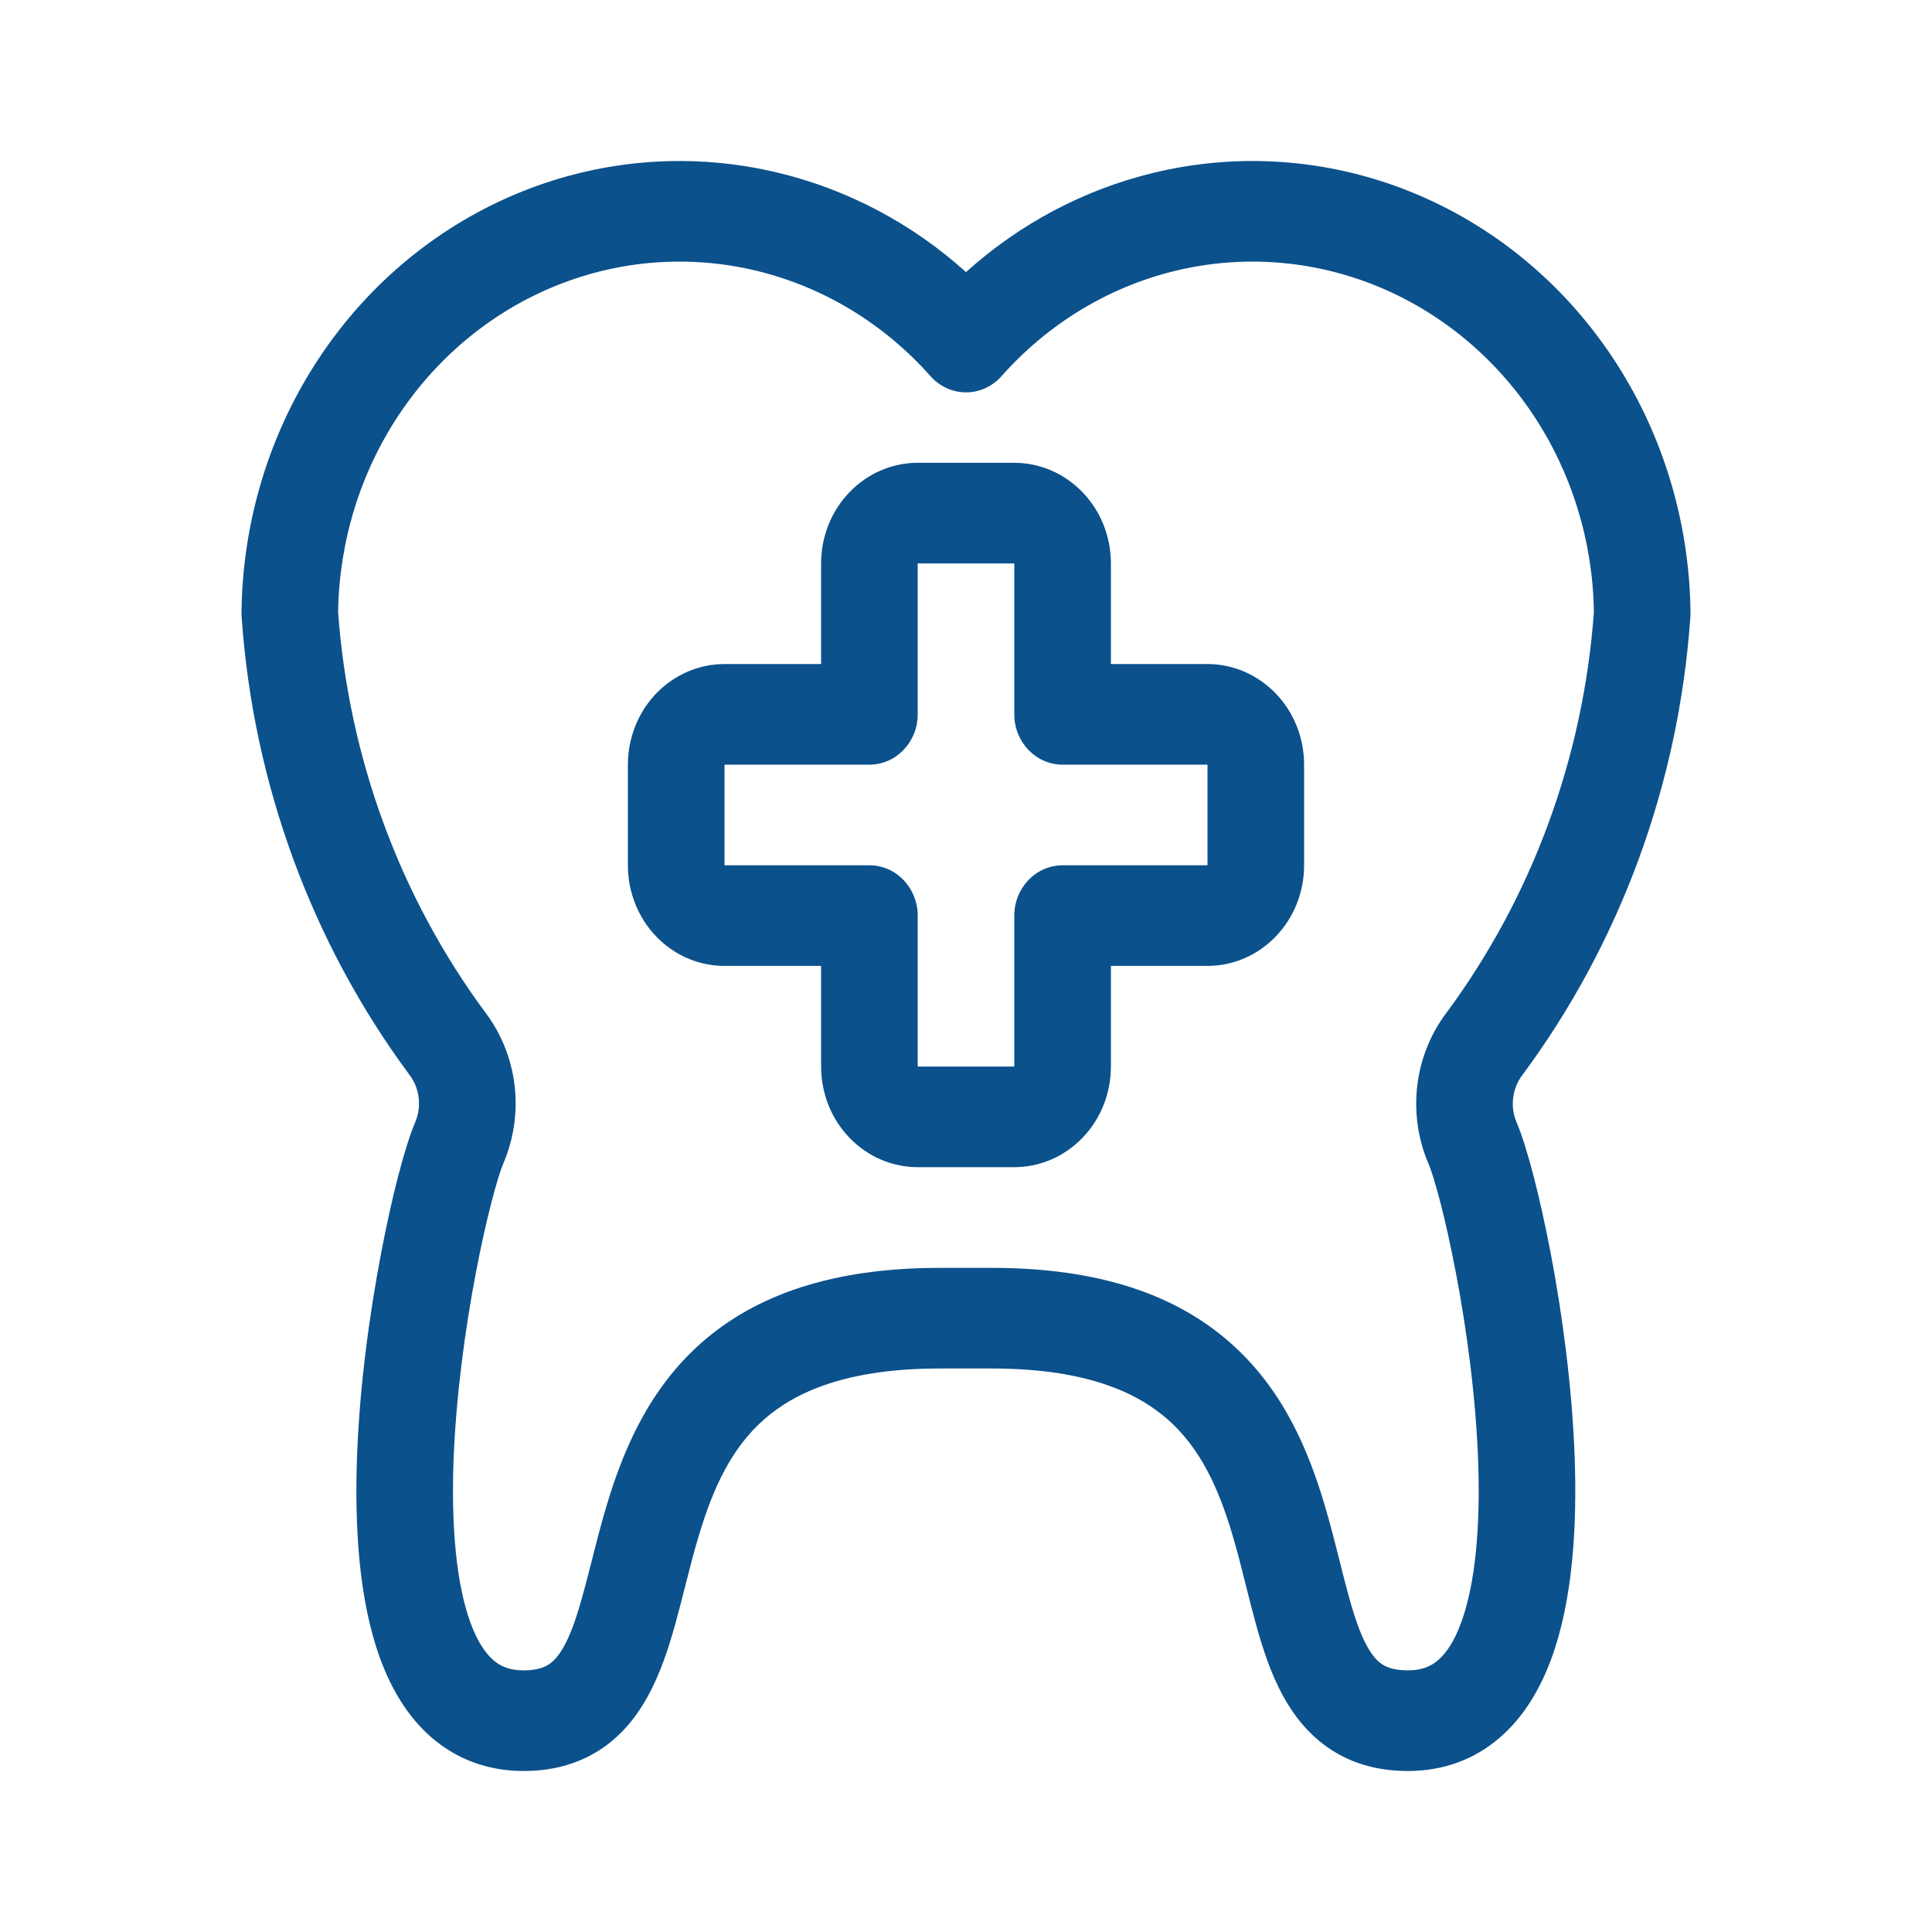 <svg width="24" height="24" viewBox="0 0 24 24" fill="none" xmlns="http://www.w3.org/2000/svg">
<path fill-rule="evenodd" clip-rule="evenodd" d="M6.483 2.38C7.501 1.971 8.613 1.89 9.675 2.148C10.538 2.357 11.335 2.781 12 3.38C12.665 2.781 13.462 2.357 14.325 2.148C15.387 1.89 16.499 1.971 17.517 2.38C18.535 2.789 19.411 3.507 20.032 4.441C20.653 5.375 20.99 6.482 21 7.618C21 7.635 21 7.652 20.998 7.669C20.854 9.735 20.129 11.71 18.915 13.35L18.911 13.355C18.849 13.437 18.809 13.536 18.797 13.639C18.784 13.743 18.799 13.849 18.84 13.944L18.841 13.946C18.966 14.238 19.128 14.858 19.265 15.576C19.405 16.314 19.529 17.217 19.561 18.099C19.592 18.966 19.537 19.881 19.272 20.603C19.137 20.97 18.936 21.322 18.632 21.584C18.318 21.856 17.931 22 17.489 22C17.084 22 16.728 21.891 16.432 21.662C16.145 21.441 15.962 21.144 15.834 20.855C15.708 20.569 15.619 20.251 15.543 19.955C15.52 19.868 15.499 19.783 15.478 19.699C15.424 19.483 15.372 19.274 15.308 19.06C15.134 18.477 14.909 17.988 14.506 17.633C14.112 17.286 13.467 17 12.32 17H11.673C10.53 17 9.886 17.286 9.491 17.633C9.087 17.989 8.861 18.479 8.685 19.062C8.62 19.277 8.567 19.486 8.512 19.703C8.491 19.786 8.47 19.87 8.447 19.956C8.37 20.252 8.281 20.57 8.154 20.855C8.026 21.144 7.844 21.441 7.558 21.662C7.263 21.89 6.908 22 6.504 22C6.062 22 5.675 21.855 5.361 21.584C5.057 21.321 4.857 20.969 4.722 20.602C4.458 19.88 4.404 18.965 4.435 18.098C4.467 17.215 4.592 16.312 4.733 15.575C4.869 14.857 5.031 14.237 5.156 13.946L5.157 13.943C5.198 13.848 5.213 13.742 5.201 13.638C5.189 13.534 5.15 13.436 5.088 13.354L5.085 13.35C3.871 11.71 3.146 9.735 3.002 7.669C3 7.652 3 7.635 3 7.618C3.01 6.482 3.347 5.375 3.968 4.441C4.589 3.507 5.465 2.789 6.483 2.38ZM9.403 3.365C8.575 3.164 7.708 3.227 6.915 3.546C6.122 3.865 5.439 4.425 4.955 5.153C4.475 5.874 4.213 6.728 4.2 7.604C4.332 9.415 4.969 11.146 6.034 12.584C6.23 12.845 6.354 13.158 6.393 13.487C6.431 13.817 6.382 14.151 6.252 14.454C6.186 14.609 6.045 15.109 5.91 15.818C5.778 16.51 5.664 17.345 5.634 18.145C5.605 18.96 5.667 19.672 5.844 20.157C5.93 20.393 6.031 20.538 6.128 20.622C6.215 20.698 6.328 20.75 6.504 20.75C6.69 20.75 6.784 20.703 6.842 20.658C6.91 20.606 6.985 20.512 7.065 20.332C7.146 20.149 7.213 19.92 7.289 19.629C7.307 19.559 7.326 19.485 7.346 19.408C7.403 19.183 7.466 18.932 7.54 18.688C7.741 18.021 8.055 17.261 8.716 16.678C9.387 16.089 10.334 15.75 11.673 15.75H12.32C13.662 15.75 14.611 16.088 15.281 16.679C15.943 17.261 16.254 18.022 16.453 18.689C16.526 18.933 16.589 19.183 16.645 19.407C16.665 19.485 16.684 19.56 16.702 19.631C16.777 19.921 16.844 20.15 16.924 20.332C17.004 20.512 17.079 20.606 17.146 20.658C17.205 20.703 17.3 20.75 17.489 20.75C17.665 20.75 17.779 20.698 17.866 20.622C17.964 20.538 18.065 20.392 18.151 20.156C18.329 19.672 18.391 18.961 18.362 18.146C18.333 17.346 18.219 16.511 18.087 15.819C17.953 15.109 17.811 14.608 17.744 14.453C17.614 14.15 17.567 13.815 17.606 13.485C17.645 13.156 17.77 12.844 17.967 12.583C19.031 11.146 19.668 9.415 19.8 7.604C19.788 6.728 19.525 5.874 19.046 5.153C18.561 4.425 17.878 3.865 17.085 3.546C16.292 3.227 15.425 3.164 14.597 3.365C13.769 3.566 13.018 4.022 12.441 4.673C12.327 4.801 12.168 4.874 12 4.874C11.832 4.874 11.673 4.801 11.559 4.673C10.982 4.022 10.231 3.566 9.403 3.365ZM10.552 6.115C10.777 5.881 11.082 5.749 11.4 5.749H12.6C12.918 5.749 13.223 5.881 13.448 6.115C13.674 6.349 13.8 6.667 13.8 6.999V8.249H15C15.318 8.249 15.623 8.381 15.848 8.615C16.074 8.85 16.2 9.168 16.2 9.499V10.749C16.2 11.081 16.074 11.399 15.848 11.633C15.623 11.868 15.318 11.999 15 11.999H13.8V13.249C13.8 13.581 13.674 13.899 13.448 14.133C13.223 14.368 12.918 14.499 12.6 14.499H11.4C11.082 14.499 10.777 14.368 10.552 14.133C10.326 13.899 10.2 13.581 10.2 13.249V11.999H9C8.682 11.999 8.377 11.868 8.151 11.633C7.926 11.399 7.8 11.081 7.8 10.749V9.499C7.8 9.168 7.926 8.85 8.151 8.615C8.377 8.381 8.682 8.249 9 8.249H10.2V6.999C10.2 6.667 10.326 6.349 10.552 6.115ZM11.4 6.999V8.874C11.4 9.219 11.131 9.499 10.8 9.499H9V10.749H10.8C11.131 10.749 11.4 11.029 11.4 11.374V13.249H12.6V11.374C12.6 11.029 12.869 10.749 13.2 10.749H15V9.499H13.2C12.869 9.499 12.6 9.219 12.6 8.874V6.999H11.4Z" fill="#0B518C"/>
</svg>
